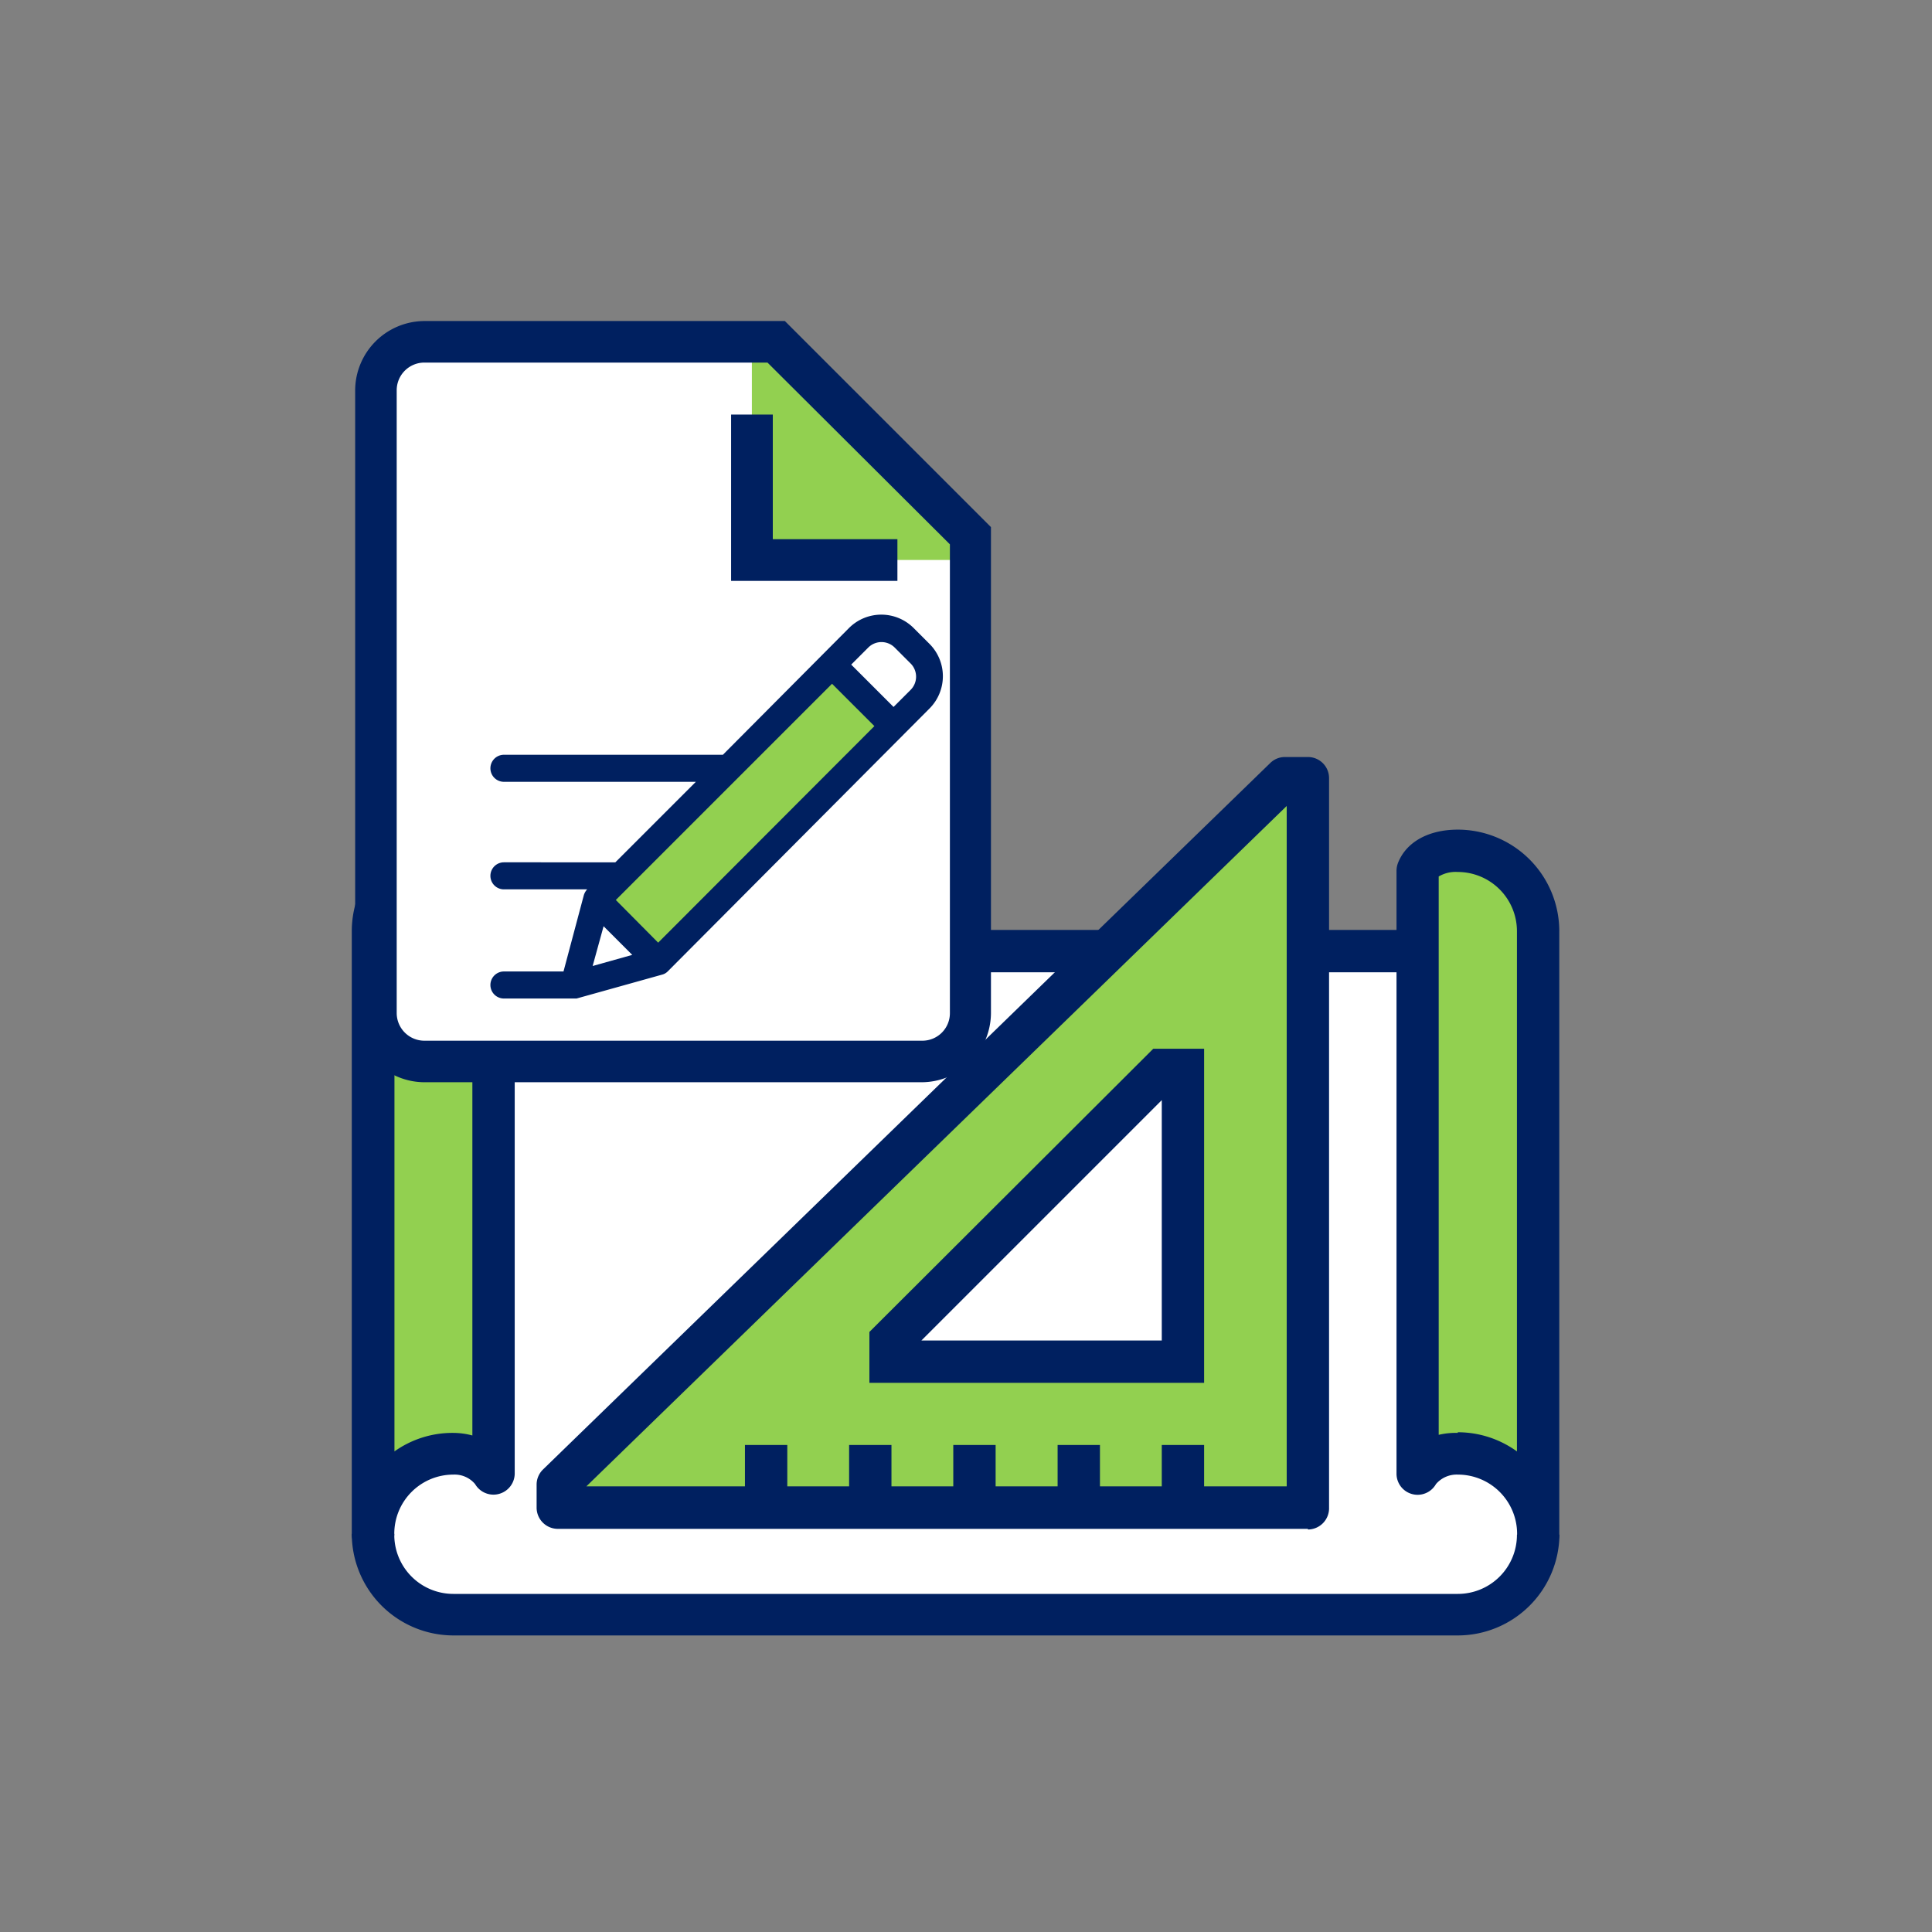 <svg xmlns="http://www.w3.org/2000/svg" viewBox="0 0 120 120"><rect x="0" y="0" width="120" height="120" fill="#808080" stroke="none"/><defs><style>.a{fill:#fff}.b{fill:#92d050}.c{fill:#002060}</style></defs><path class="a" d="M27.86 59.31H92a3.33 3.33 0 013.42 3.23v35.19A3.32 3.32 0 0192 101H27.86a3.32 3.32 0 01-3.42-3.22V62.54a3.33 3.33 0 013.42-3.23z"/><path class="b" d="M30.66 91.53a2.91 2.91 0 00-2.5-1.25 5 5 0 00-5 5V57.83a5 5 0 015-5c.87 0 2.12.25 2.5 1.25z"/><path class="c" d="M23.17 96.59a1.32 1.32 0 01-1.32-1.32V57.83a6.31 6.31 0 016.31-6.3c1.84 0 3.23.78 3.73 2.1a1.44 1.44 0 01.08.46v37.44a1.32 1.32 0 01-2.46.65 1.66 1.66 0 00-1.35-.59 3.67 3.67 0 00-3.67 3.68 1.32 1.32 0 01-1.32 1.32zm5-42.43a3.67 3.67 0 00-3.67 3.67v32.32A6.21 6.21 0 0128.16 89a4.63 4.63 0 011.18.16V54.44a2.06 2.06 0 00-1.18-.28zM69.34 57.76h18.33v2.63H69.34z"/><path class="b" d="M88.05 91.53a2.91 2.91 0 012.5-1.25 5 5 0 015 5V57.83a5 5 0 00-5-5c-.87 0-2.12.25-2.5 1.25zm-53.4.68v1.42h46.59v-45.3h-1.43z"/><path class="c" d="M95.54 96.58a1.3 1.3 0 01-1.31-1.31 3.68 3.68 0 00-3.68-3.68 1.69 1.69 0 00-1.36.59 1.31 1.31 0 01-2.45-.65V54.09a1.39 1.39 0 01.08-.46c.5-1.32 1.89-2.1 3.73-2.1a6.31 6.31 0 016.3 6.3v37.44a1.3 1.3 0 01-1.31 1.31zm-5-7.62a6.27 6.27 0 013.68 1.19V57.83a3.68 3.68 0 00-3.68-3.67 2.06 2.06 0 00-1.18.28v34.68a4.63 4.63 0 011.19-.12zm-9.31 6H34.65a1.32 1.32 0 01-1.32-1.32v-1.43a1.31 1.31 0 01.4-.94L78.9 47.39a1.29 1.29 0 01.91-.37h1.43a1.31 1.31 0 011.31 1.31v45.3A1.32 1.32 0 0181.24 95zm-44.81-2.64h43.5V50.06z"/><path class="c" d="M72.16 89.75h2.63v3.88h-2.63zM65.69 89.75h2.63v3.88h-2.63zM59.21 89.75h2.63v3.88h-2.63zM52.74 89.75h2.63v3.88h-2.63zM46.27 89.75h2.63v3.88h-2.63z"/><path class="a" d="M55.35 83.28l16.83-16.83h1.29v18.12H55.35v-1.29z"/><path class="c" d="M74.79 85.89H54v-3.16l17.63-17.59h3.16zm-17.56-2.63h14.93V68.33zM31.24 57.76h37.1v2.63h-37.1zM90.55 101.58H28.16a6.32 6.32 0 01-6.31-6.31h2.64A3.67 3.67 0 0028.16 99h62.39a3.67 3.67 0 003.67-3.68h2.64a6.32 6.32 0 01-6.31 6.26z"/><path class="a" d="M26.36 21.23h21.85l12 12.05v29.64a3 3 0 01-3 3H26.36a3 3 0 01-3-3V24.24a3 3 0 013-3.01z"/><path class="b" d="M60.26 34.78L46.7 21.23v13.55h13.56z"/><path class="c" d="M26.36 19.94a4.32 4.32 0 00-4.3 4.3v38.68a4.32 4.32 0 004.3 4.3h30.88a4.32 4.32 0 004.31-4.3V32.74l-12.8-12.8zm0 2.58h21.31L59 33.81v29.11a1.71 1.71 0 01-1.72 1.72H26.36a1.72 1.72 0 01-1.72-1.72V24.24a1.72 1.72 0 011.72-1.72z"/><path class="c" d="M55.74 36.08H45.41V25.75H48v7.74h7.74v2.59z"/><path class="b" d="M37.69 55.63l3.2 3.86 14.78-14.78-4.14-3.77z"/><path class="c" d="M57.74 40l-1-1a2.84 2.84 0 00-4 0l-7.84 7.88H31.3a.84.84 0 100 1.68h11.92l-5 5H31.3a.84.84 0 000 1.68h5.17a.91.91 0 00-.21.37L35 60.34h-3.7a.84.84 0 100 1.68h4.51l5.3-1.48a.76.76 0 00.37-.21L57.74 44a2.84 2.84 0 000-4zM36.81 60l.68-2.47 1.78 1.78zm4.07-1.45l-2.63-2.65 13.43-13.43 2.63 2.63zm15.68-15.7l-1.06 1.06-2.63-2.63 1.06-1.06a1.16 1.16 0 011.64 0l1 1a1.16 1.16 0 01-.01 1.63z"/><path fill="none" d="M0 0h120v120H0z"/></svg>
